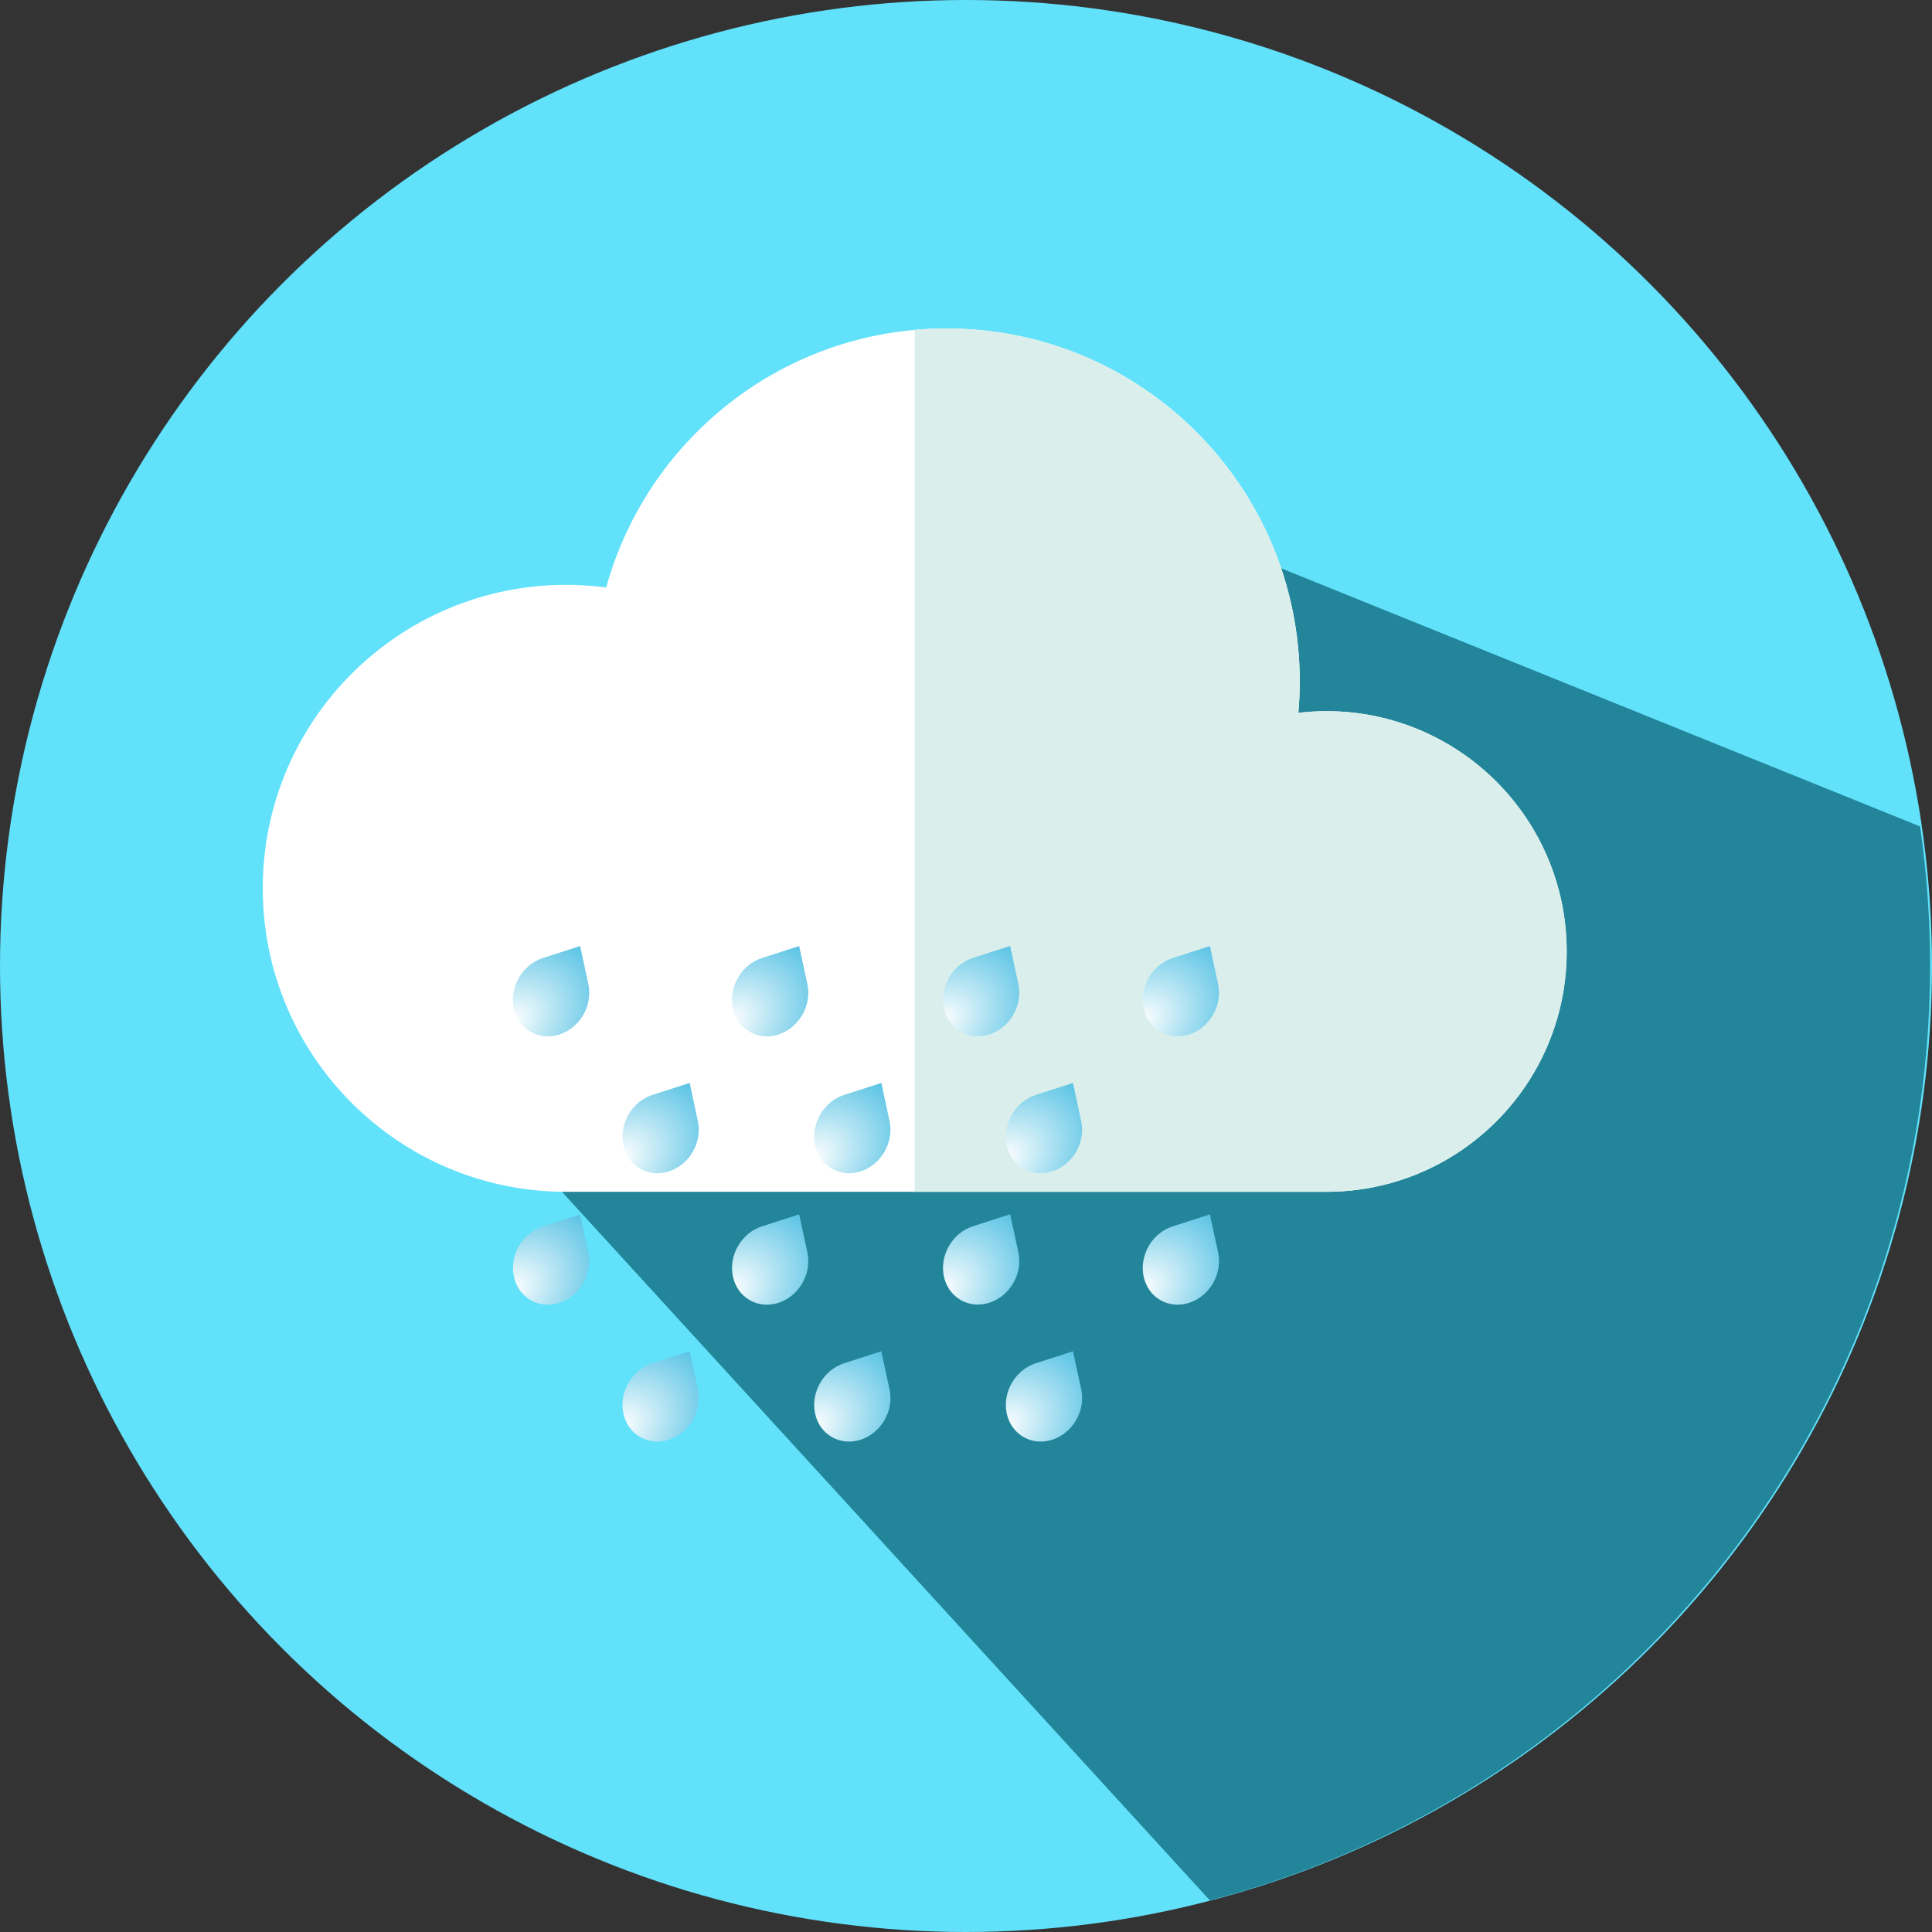 <svg width="500" height="500" viewBox="0 0 500 500" fill="none" xmlns="http://www.w3.org/2000/svg">
<rect x="0" y="0" width="500" height="500" fill="#333333" stroke="none"/>
<circle cx="250" cy="250" r="250" fill="#62E1FB"/>
<path fill-rule="evenodd" clip-rule="evenodd" d="M313.124 491.832C420.38 463.69 499.5 366.085 499.5 250C499.5 237.734 498.617 225.674 496.91 213.88L267 121L124 285L313.124 491.832Z" fill="#228599"/>
<path d="M313.119 314.277L315.251 324.175C316.429 329.642 313.068 335.462 307.745 337.176C302.422 338.89 297.153 335.847 295.975 330.381C294.798 324.914 298.158 319.093 303.481 317.38L313.119 314.277Z" fill="url(#paint0_radial)"/>
<path d="M206.826 314.277L208.958 324.175C210.136 329.642 206.775 335.462 201.452 337.176C196.129 338.89 190.86 335.847 189.682 330.381C188.505 324.914 191.865 319.093 197.188 317.38L206.826 314.277Z" fill="url(#paint1_radial)"/>
<path d="M261.426 314.246L263.558 324.144C264.736 329.611 261.375 335.432 256.052 337.145C250.73 338.859 245.46 335.816 244.283 330.35C243.105 324.883 246.466 319.063 251.788 317.349L261.426 314.246Z" fill="url(#paint2_radial)"/>
<path d="M150.136 314.277L152.268 324.175C153.445 329.642 150.085 335.462 144.762 337.176C139.439 338.89 134.169 335.847 132.992 330.381C131.815 324.914 135.175 319.093 140.498 317.38L150.136 314.277Z" fill="url(#paint3_radial)"/>
<path d="M178.481 349.708L180.613 359.606C181.79 365.073 178.43 370.893 173.107 372.607C167.784 374.32 162.514 371.278 161.337 365.811C160.159 360.345 163.52 354.524 168.843 352.811L178.481 349.708Z" fill="url(#paint4_radial)"/>
<path d="M228.085 349.708L230.217 359.606C231.395 365.073 228.034 370.893 222.711 372.607C217.388 374.32 212.119 371.278 210.941 365.811C209.764 360.345 213.124 354.524 218.447 352.811L228.085 349.708Z" fill="url(#paint5_radial)"/>
<path d="M277.688 349.708L279.82 359.606C280.998 365.073 277.637 370.893 272.314 372.607C266.991 374.32 261.722 371.278 260.544 365.811C259.367 360.345 262.727 354.524 268.05 352.811L277.688 349.708Z" fill="url(#paint6_radial)"/>
<path d="M343.265 184.052C340.811 184.052 338.395 184.21 336.015 184.487C336.249 181.821 336.376 179.124 336.376 176.397C336.376 125.925 295.46 85.008 244.987 85.008C202.951 85.008 167.549 113.392 156.887 152.036C153.501 151.591 150.049 151.358 146.542 151.358C103.164 151.358 68 186.522 68 229.9C68 273.277 103.164 308.442 146.542 308.442H343.265C377.615 308.442 405.46 280.595 405.46 246.247C405.46 211.898 377.615 184.052 343.265 184.052Z" fill="white"/>
<path d="M405.461 246.238C405.461 280.589 377.617 308.434 343.264 308.434H236.731V85.371C239.451 85.121 242.205 85 244.99 85C295.464 85 336.379 125.915 336.379 176.389C336.379 179.118 336.25 181.814 336.015 184.479C338.397 184.204 340.81 184.043 343.264 184.043C377.617 184.043 405.461 211.894 405.461 246.238Z" fill="#DAEFEC"/>
<path d="M313.119 244.836L315.251 254.734C316.429 260.2 313.068 266.021 307.745 267.735C302.422 269.448 297.153 266.406 295.975 260.939C294.798 255.473 298.158 249.652 303.481 247.938L313.119 244.836Z" fill="url(#paint7_radial)"/>
<path d="M206.826 244.836L208.958 254.734C210.136 260.2 206.775 266.021 201.452 267.735C196.129 269.448 190.86 266.406 189.682 260.939C188.505 255.473 191.865 249.652 197.188 247.938L206.826 244.836Z" fill="url(#paint8_radial)"/>
<path d="M261.426 244.805L263.558 254.703C264.736 260.17 261.375 265.99 256.052 267.704C250.73 269.417 245.46 266.375 244.283 260.908C243.105 255.442 246.466 249.621 251.788 247.908L261.426 244.805Z" fill="url(#paint9_radial)"/>
<path d="M150.136 244.836L152.268 254.734C153.445 260.2 150.085 266.021 144.762 267.735C139.439 269.448 134.169 266.406 132.992 260.939C131.815 255.473 135.175 249.652 140.498 247.938L150.136 244.836Z" fill="url(#paint10_radial)"/>
<path d="M178.481 280.267L180.613 290.165C181.79 295.631 178.43 301.452 173.107 303.165C167.784 304.879 162.514 301.837 161.337 296.37C160.159 290.904 163.52 285.083 168.843 283.369L178.481 280.267Z" fill="url(#paint11_radial)"/>
<path d="M228.085 280.267L230.217 290.165C231.395 295.631 228.034 301.452 222.711 303.165C217.388 304.879 212.119 301.837 210.941 296.37C209.764 290.904 213.124 285.083 218.447 283.369L228.085 280.267Z" fill="url(#paint12_radial)"/>
<path d="M277.688 280.267L279.82 290.165C280.998 295.631 277.637 301.452 272.314 303.165C266.991 304.879 261.722 301.837 260.544 296.37C259.367 290.904 262.727 285.083 268.05 283.369L277.688 280.267Z" fill="url(#paint13_radial)"/>
<defs>
<radialGradient id="paint0_radial" cx="0" cy="0" r="1" gradientUnits="userSpaceOnUse" gradientTransform="translate(295.312 333.588) rotate(-34.145) scale(26.444 19.482)">
<stop stop-color="white"/>
<stop offset="1" stop-color="#5CC4E5"/>
</radialGradient>
<radialGradient id="paint1_radial" cx="0" cy="0" r="1" gradientUnits="userSpaceOnUse" gradientTransform="translate(189.019 333.588) rotate(-34.145) scale(26.444 19.482)">
<stop stop-color="white"/>
<stop offset="1" stop-color="#5CC4E5"/>
</radialGradient>
<radialGradient id="paint2_radial" cx="0" cy="0" r="1" gradientUnits="userSpaceOnUse" gradientTransform="translate(243.619 333.557) rotate(-34.145) scale(26.444 19.482)">
<stop stop-color="white"/>
<stop offset="1" stop-color="#5CC4E5"/>
</radialGradient>
<radialGradient id="paint3_radial" cx="0" cy="0" r="1" gradientUnits="userSpaceOnUse" gradientTransform="translate(132.329 333.588) rotate(-34.145) scale(26.444 19.482)">
<stop stop-color="white"/>
<stop offset="1" stop-color="#5CC4E5"/>
</radialGradient>
<radialGradient id="paint4_radial" cx="0" cy="0" r="1" gradientUnits="userSpaceOnUse" gradientTransform="translate(160.674 369.019) rotate(-34.145) scale(26.444 19.482)">
<stop stop-color="white"/>
<stop offset="1" stop-color="#5CC4E5"/>
</radialGradient>
<radialGradient id="paint5_radial" cx="0" cy="0" r="1" gradientUnits="userSpaceOnUse" gradientTransform="translate(210.278 369.019) rotate(-34.145) scale(26.444 19.482)">
<stop stop-color="white"/>
<stop offset="1" stop-color="#5CC4E5"/>
</radialGradient>
<radialGradient id="paint6_radial" cx="0" cy="0" r="1" gradientUnits="userSpaceOnUse" gradientTransform="translate(259.881 369.019) rotate(-34.145) scale(26.444 19.482)">
<stop stop-color="white"/>
<stop offset="1" stop-color="#5CC4E5"/>
</radialGradient>
<radialGradient id="paint7_radial" cx="0" cy="0" r="1" gradientUnits="userSpaceOnUse" gradientTransform="translate(295.312 264.146) rotate(-34.145) scale(26.444 19.482)">
<stop stop-color="white"/>
<stop offset="1" stop-color="#5CC4E5"/>
</radialGradient>
<radialGradient id="paint8_radial" cx="0" cy="0" r="1" gradientUnits="userSpaceOnUse" gradientTransform="translate(189.019 264.146) rotate(-34.145) scale(26.444 19.482)">
<stop stop-color="white"/>
<stop offset="1" stop-color="#5CC4E5"/>
</radialGradient>
<radialGradient id="paint9_radial" cx="0" cy="0" r="1" gradientUnits="userSpaceOnUse" gradientTransform="translate(243.619 264.116) rotate(-34.145) scale(26.444 19.482)">
<stop stop-color="white"/>
<stop offset="1" stop-color="#5CC4E5"/>
</radialGradient>
<radialGradient id="paint10_radial" cx="0" cy="0" r="1" gradientUnits="userSpaceOnUse" gradientTransform="translate(132.329 264.146) rotate(-34.145) scale(26.444 19.482)">
<stop stop-color="white"/>
<stop offset="1" stop-color="#5CC4E5"/>
</radialGradient>
<radialGradient id="paint11_radial" cx="0" cy="0" r="1" gradientUnits="userSpaceOnUse" gradientTransform="translate(160.674 299.577) rotate(-34.145) scale(26.444 19.482)">
<stop stop-color="white"/>
<stop offset="1" stop-color="#5CC4E5"/>
</radialGradient>
<radialGradient id="paint12_radial" cx="0" cy="0" r="1" gradientUnits="userSpaceOnUse" gradientTransform="translate(210.278 299.577) rotate(-34.145) scale(26.444 19.482)">
<stop stop-color="white"/>
<stop offset="1" stop-color="#5CC4E5"/>
</radialGradient>
<radialGradient id="paint13_radial" cx="0" cy="0" r="1" gradientUnits="userSpaceOnUse" gradientTransform="translate(259.881 299.577) rotate(-34.145) scale(26.444 19.482)">
<stop stop-color="white"/>
<stop offset="1" stop-color="#5CC4E5"/>
</radialGradient>
</defs>
</svg>
